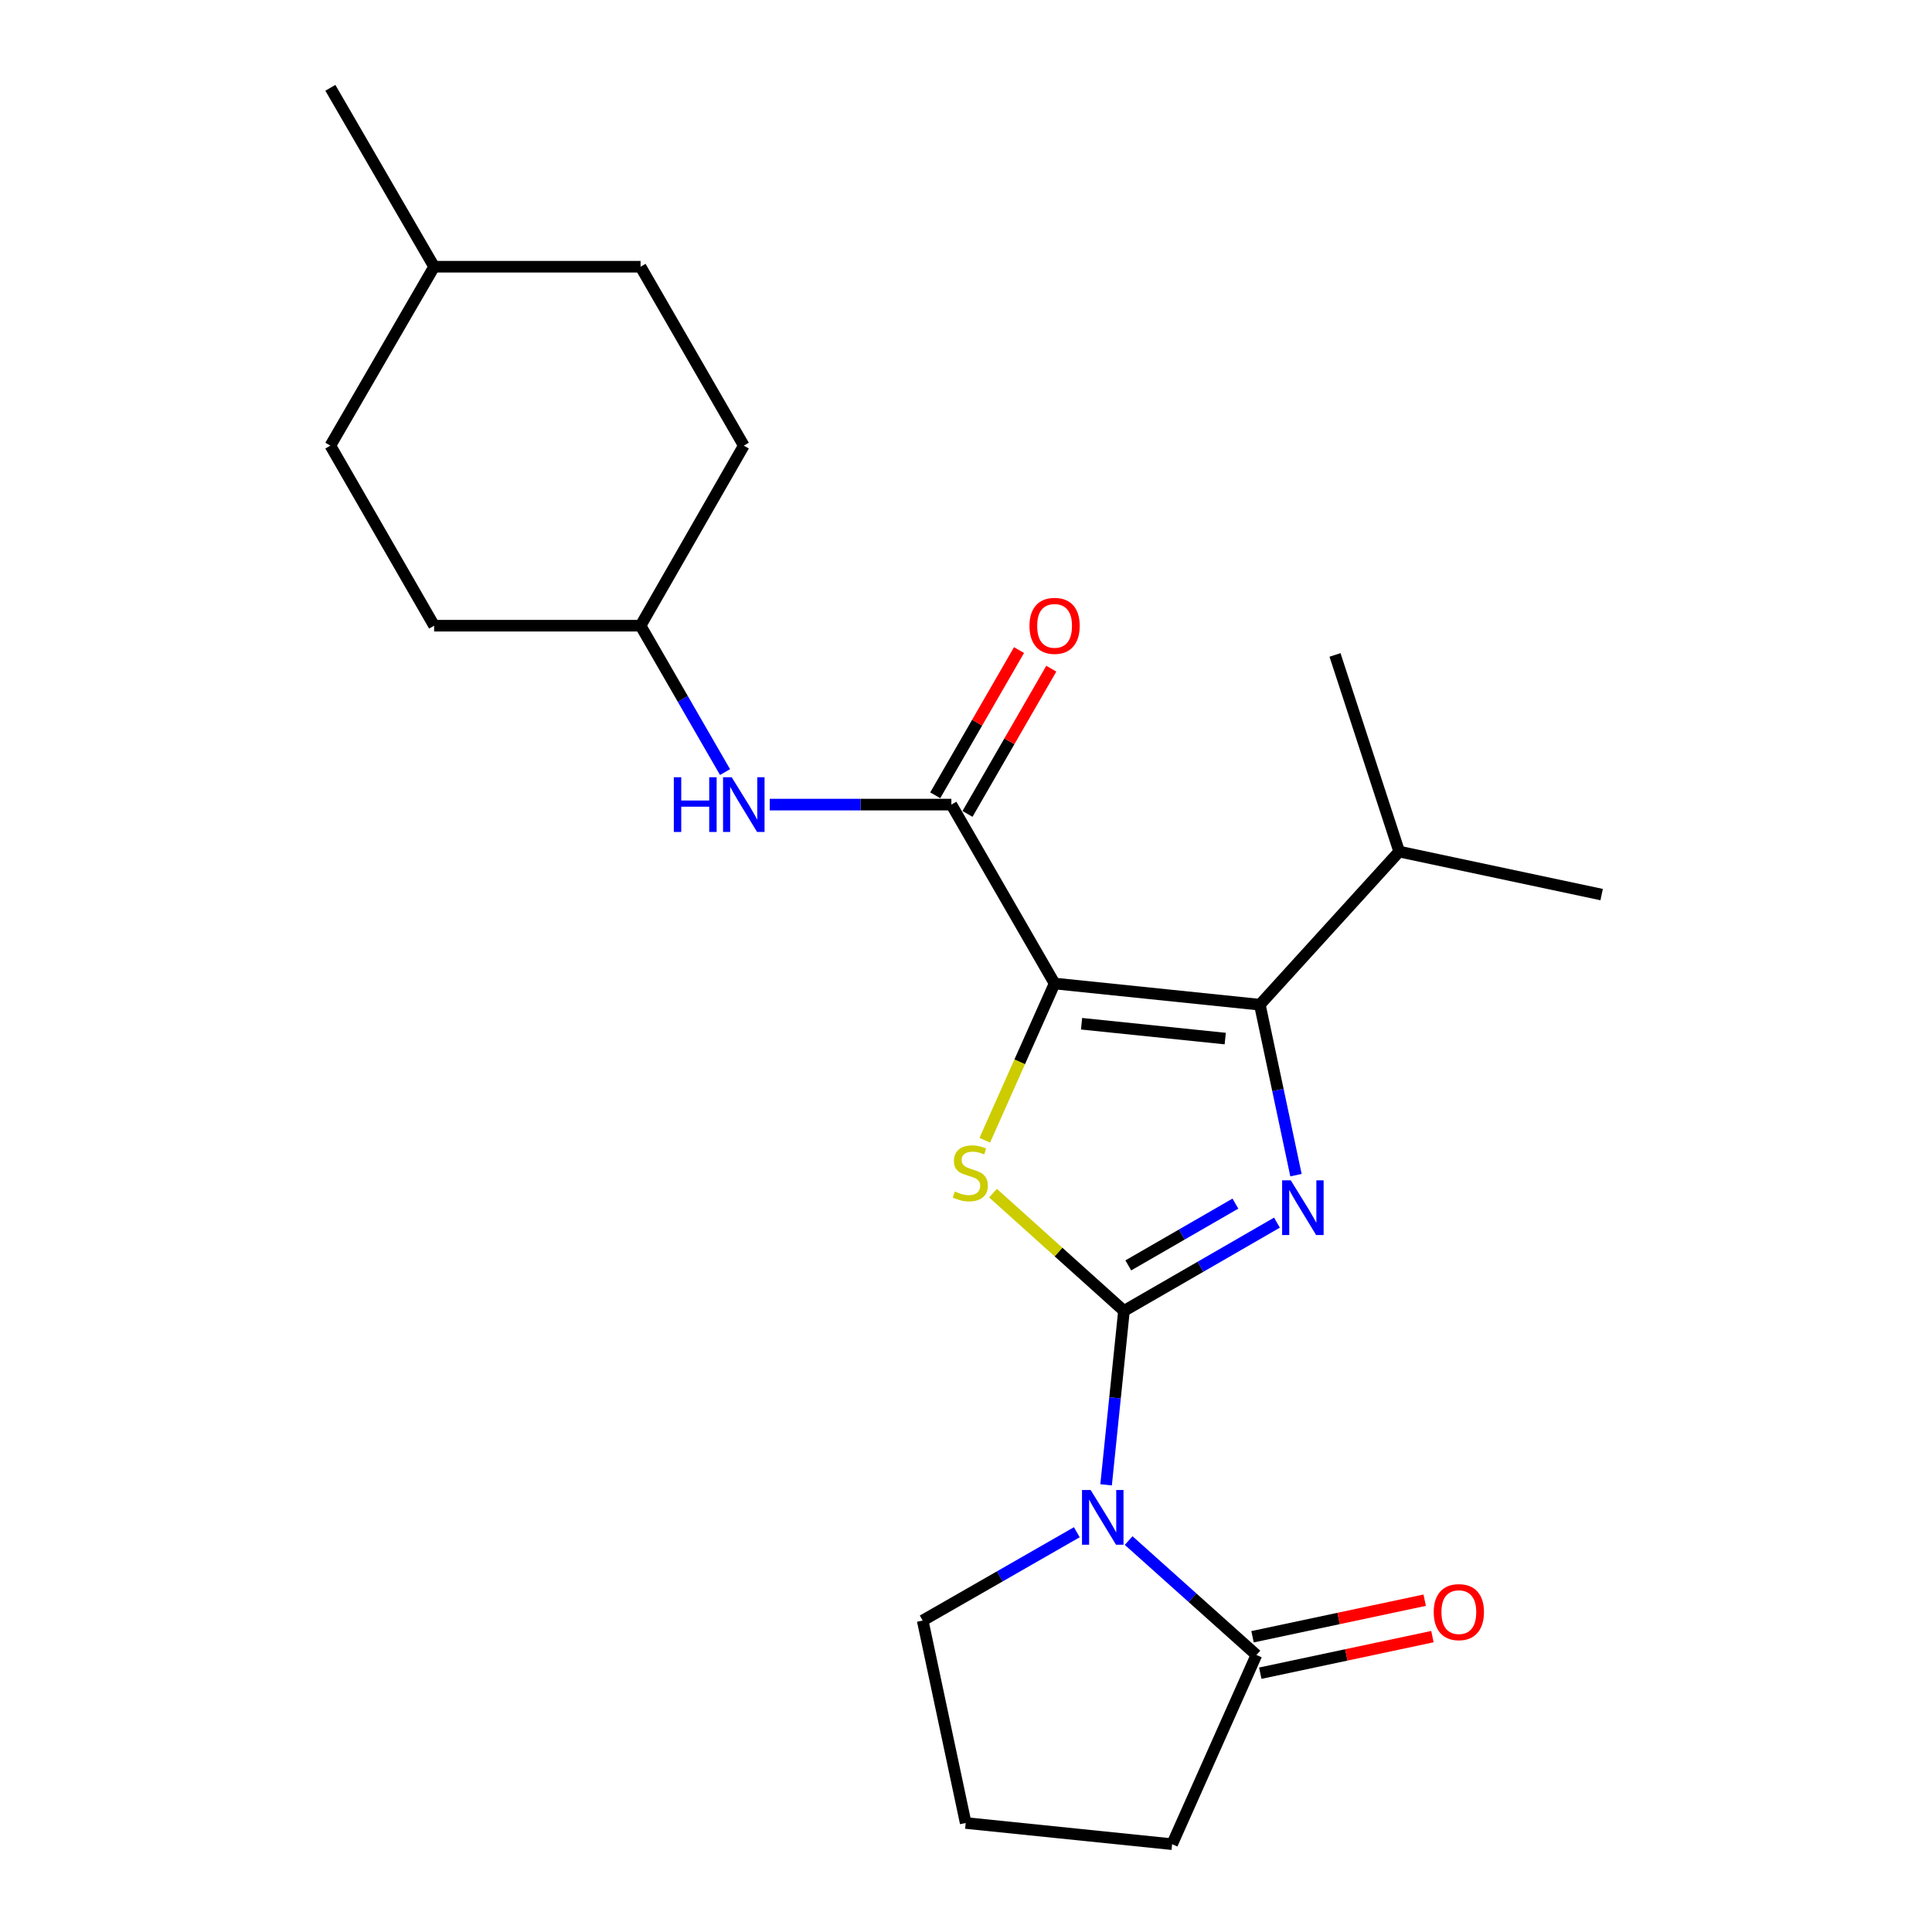 <?xml version='1.0' encoding='iso-8859-1'?>
<svg version='1.1' baseProfile='full'
              xmlns='http://www.w3.org/2000/svg'
                      xmlns:rdkit='http://www.rdkit.org/xml'
                      xmlns:xlink='http://www.w3.org/1999/xlink'
                  xml:space='preserve'
width='1000px' height='1000px' viewBox='0 0 1000 1000'>
<!-- END OF HEADER -->
<rect style='opacity:1.0;fill:#FFFFFF;stroke:none' width='1000' height='1000' x='0' y='0'> </rect>
<path class='bond-1' d='M 581.761,678.519 L 621.356,655.678' style='fill:none;fill-rule:evenodd;stroke:#000000;stroke-width:6px;stroke-linecap:butt;stroke-linejoin:miter;stroke-opacity:1' />
<path class='bond-1' d='M 621.356,655.678 L 660.95,632.838' style='fill:none;fill-rule:evenodd;stroke:#0000FF;stroke-width:6px;stroke-linecap:butt;stroke-linejoin:miter;stroke-opacity:1' />
<path class='bond-1' d='M 584.005,654.966 L 611.722,638.977' style='fill:none;fill-rule:evenodd;stroke:#000000;stroke-width:6px;stroke-linecap:butt;stroke-linejoin:miter;stroke-opacity:1' />
<path class='bond-1' d='M 611.722,638.977 L 639.438,622.989' style='fill:none;fill-rule:evenodd;stroke:#0000FF;stroke-width:6px;stroke-linecap:butt;stroke-linejoin:miter;stroke-opacity:1' />
<path class='bond-2' d='M 581.761,678.519 L 547.872,648.043' style='fill:none;fill-rule:evenodd;stroke:#000000;stroke-width:6px;stroke-linecap:butt;stroke-linejoin:miter;stroke-opacity:1' />
<path class='bond-2' d='M 547.872,648.043 L 513.982,617.568' style='fill:none;fill-rule:evenodd;stroke:#CCCC00;stroke-width:6px;stroke-linecap:butt;stroke-linejoin:miter;stroke-opacity:1' />
<path class='bond-3' d='M 581.761,678.519 L 577.137,723.531' style='fill:none;fill-rule:evenodd;stroke:#000000;stroke-width:6px;stroke-linecap:butt;stroke-linejoin:miter;stroke-opacity:1' />
<path class='bond-3' d='M 577.137,723.531 L 572.513,768.543' style='fill:none;fill-rule:evenodd;stroke:#0000FF;stroke-width:6px;stroke-linecap:butt;stroke-linejoin:miter;stroke-opacity:1' />
<path class='bond-0' d='M 545.856,509.062 L 527.784,549.63' style='fill:none;fill-rule:evenodd;stroke:#000000;stroke-width:6px;stroke-linecap:butt;stroke-linejoin:miter;stroke-opacity:1' />
<path class='bond-0' d='M 527.784,549.63 L 509.712,590.198' style='fill:none;fill-rule:evenodd;stroke:#CCCC00;stroke-width:6px;stroke-linecap:butt;stroke-linejoin:miter;stroke-opacity:1' />
<path class='bond-5' d='M 545.856,509.062 L 492.427,416.46' style='fill:none;fill-rule:evenodd;stroke:#000000;stroke-width:6px;stroke-linecap:butt;stroke-linejoin:miter;stroke-opacity:1' />
<path class='bond-23' d='M 545.856,509.062 L 652.094,520.031' style='fill:none;fill-rule:evenodd;stroke:#000000;stroke-width:6px;stroke-linecap:butt;stroke-linejoin:miter;stroke-opacity:1' />
<path class='bond-23' d='M 559.812,529.886 L 634.178,537.564' style='fill:none;fill-rule:evenodd;stroke:#000000;stroke-width:6px;stroke-linecap:butt;stroke-linejoin:miter;stroke-opacity:1' />
<path class='bond-4' d='M 670.793,608.255 L 661.443,564.143' style='fill:none;fill-rule:evenodd;stroke:#0000FF;stroke-width:6px;stroke-linecap:butt;stroke-linejoin:miter;stroke-opacity:1' />
<path class='bond-4' d='M 661.443,564.143 L 652.094,520.031' style='fill:none;fill-rule:evenodd;stroke:#000000;stroke-width:6px;stroke-linecap:butt;stroke-linejoin:miter;stroke-opacity:1' />
<path class='bond-6' d='M 584.191,797.396 L 617.253,827.003' style='fill:none;fill-rule:evenodd;stroke:#0000FF;stroke-width:6px;stroke-linecap:butt;stroke-linejoin:miter;stroke-opacity:1' />
<path class='bond-6' d='M 617.253,827.003 L 650.315,856.61' style='fill:none;fill-rule:evenodd;stroke:#000000;stroke-width:6px;stroke-linecap:butt;stroke-linejoin:miter;stroke-opacity:1' />
<path class='bond-11' d='M 557.357,793.082 L 517.469,815.939' style='fill:none;fill-rule:evenodd;stroke:#0000FF;stroke-width:6px;stroke-linecap:butt;stroke-linejoin:miter;stroke-opacity:1' />
<path class='bond-11' d='M 517.469,815.939 L 477.581,838.796' style='fill:none;fill-rule:evenodd;stroke:#000000;stroke-width:6px;stroke-linecap:butt;stroke-linejoin:miter;stroke-opacity:1' />
<path class='bond-10' d='M 652.094,520.031 L 724.215,440.776' style='fill:none;fill-rule:evenodd;stroke:#000000;stroke-width:6px;stroke-linecap:butt;stroke-linejoin:miter;stroke-opacity:1' />
<path class='bond-7' d='M 492.427,416.46 L 445.421,416.46' style='fill:none;fill-rule:evenodd;stroke:#000000;stroke-width:6px;stroke-linecap:butt;stroke-linejoin:miter;stroke-opacity:1' />
<path class='bond-7' d='M 445.421,416.46 L 398.416,416.46' style='fill:none;fill-rule:evenodd;stroke:#0000FF;stroke-width:6px;stroke-linecap:butt;stroke-linejoin:miter;stroke-opacity:1' />
<path class='bond-8' d='M 500.777,421.278 L 522.463,383.694' style='fill:none;fill-rule:evenodd;stroke:#000000;stroke-width:6px;stroke-linecap:butt;stroke-linejoin:miter;stroke-opacity:1' />
<path class='bond-8' d='M 522.463,383.694 L 544.148,346.11' style='fill:none;fill-rule:evenodd;stroke:#FF0000;stroke-width:6px;stroke-linecap:butt;stroke-linejoin:miter;stroke-opacity:1' />
<path class='bond-8' d='M 484.077,411.643 L 505.762,374.058' style='fill:none;fill-rule:evenodd;stroke:#000000;stroke-width:6px;stroke-linecap:butt;stroke-linejoin:miter;stroke-opacity:1' />
<path class='bond-8' d='M 505.762,374.058 L 527.448,336.474' style='fill:none;fill-rule:evenodd;stroke:#FF0000;stroke-width:6px;stroke-linecap:butt;stroke-linejoin:miter;stroke-opacity:1' />
<path class='bond-9' d='M 652.319,866.04 L 696.87,856.575' style='fill:none;fill-rule:evenodd;stroke:#000000;stroke-width:6px;stroke-linecap:butt;stroke-linejoin:miter;stroke-opacity:1' />
<path class='bond-9' d='M 696.87,856.575 L 741.421,847.111' style='fill:none;fill-rule:evenodd;stroke:#FF0000;stroke-width:6px;stroke-linecap:butt;stroke-linejoin:miter;stroke-opacity:1' />
<path class='bond-9' d='M 648.312,847.18 L 692.864,837.716' style='fill:none;fill-rule:evenodd;stroke:#000000;stroke-width:6px;stroke-linecap:butt;stroke-linejoin:miter;stroke-opacity:1' />
<path class='bond-9' d='M 692.864,837.716 L 737.415,828.251' style='fill:none;fill-rule:evenodd;stroke:#FF0000;stroke-width:6px;stroke-linecap:butt;stroke-linejoin:miter;stroke-opacity:1' />
<path class='bond-13' d='M 650.315,856.61 L 606.687,954.545' style='fill:none;fill-rule:evenodd;stroke:#000000;stroke-width:6px;stroke-linecap:butt;stroke-linejoin:miter;stroke-opacity:1' />
<path class='bond-12' d='M 375.276,399.628 L 353.413,361.743' style='fill:none;fill-rule:evenodd;stroke:#0000FF;stroke-width:6px;stroke-linecap:butt;stroke-linejoin:miter;stroke-opacity:1' />
<path class='bond-12' d='M 353.413,361.743 L 331.55,323.859' style='fill:none;fill-rule:evenodd;stroke:#000000;stroke-width:6px;stroke-linecap:butt;stroke-linejoin:miter;stroke-opacity:1' />
<path class='bond-20' d='M 724.215,440.776 L 690.998,338.994' style='fill:none;fill-rule:evenodd;stroke:#000000;stroke-width:6px;stroke-linecap:butt;stroke-linejoin:miter;stroke-opacity:1' />
<path class='bond-21' d='M 724.215,440.776 L 829.006,463.034' style='fill:none;fill-rule:evenodd;stroke:#000000;stroke-width:6px;stroke-linecap:butt;stroke-linejoin:miter;stroke-opacity:1' />
<path class='bond-19' d='M 477.581,838.796 L 499.839,943.577' style='fill:none;fill-rule:evenodd;stroke:#000000;stroke-width:6px;stroke-linecap:butt;stroke-linejoin:miter;stroke-opacity:1' />
<path class='bond-14' d='M 331.55,323.859 L 224.702,323.859' style='fill:none;fill-rule:evenodd;stroke:#000000;stroke-width:6px;stroke-linecap:butt;stroke-linejoin:miter;stroke-opacity:1' />
<path class='bond-15' d='M 331.55,323.859 L 384.99,230.658' style='fill:none;fill-rule:evenodd;stroke:#000000;stroke-width:6px;stroke-linecap:butt;stroke-linejoin:miter;stroke-opacity:1' />
<path class='bond-24' d='M 606.687,954.545 L 499.839,943.577' style='fill:none;fill-rule:evenodd;stroke:#000000;stroke-width:6px;stroke-linecap:butt;stroke-linejoin:miter;stroke-opacity:1' />
<path class='bond-16' d='M 224.702,323.859 L 170.994,230.658' style='fill:none;fill-rule:evenodd;stroke:#000000;stroke-width:6px;stroke-linecap:butt;stroke-linejoin:miter;stroke-opacity:1' />
<path class='bond-17' d='M 384.99,230.658 L 331.55,138.056' style='fill:none;fill-rule:evenodd;stroke:#000000;stroke-width:6px;stroke-linecap:butt;stroke-linejoin:miter;stroke-opacity:1' />
<path class='bond-25' d='M 170.994,230.658 L 224.702,138.056' style='fill:none;fill-rule:evenodd;stroke:#000000;stroke-width:6px;stroke-linecap:butt;stroke-linejoin:miter;stroke-opacity:1' />
<path class='bond-18' d='M 331.55,138.056 L 224.702,138.056' style='fill:none;fill-rule:evenodd;stroke:#000000;stroke-width:6px;stroke-linecap:butt;stroke-linejoin:miter;stroke-opacity:1' />
<path class='bond-22' d='M 224.702,138.056 L 170.994,45.455' style='fill:none;fill-rule:evenodd;stroke:#000000;stroke-width:6px;stroke-linecap:butt;stroke-linejoin:miter;stroke-opacity:1' />
<path  class='atom-2' d='M 668.103 610.94
L 677.383 625.94
Q 678.303 627.42, 679.783 630.1
Q 681.263 632.78, 681.343 632.94
L 681.343 610.94
L 685.103 610.94
L 685.103 639.26
L 681.223 639.26
L 671.263 622.86
Q 670.103 620.94, 668.863 618.74
Q 667.663 616.54, 667.303 615.86
L 667.303 639.26
L 663.623 639.26
L 663.623 610.94
L 668.103 610.94
' fill='#0000FF'/>
<path  class='atom-3' d='M 494.228 616.718
Q 494.548 616.838, 495.868 617.398
Q 497.188 617.958, 498.628 618.318
Q 500.108 618.638, 501.548 618.638
Q 504.228 618.638, 505.788 617.358
Q 507.348 616.038, 507.348 613.758
Q 507.348 612.198, 506.548 611.238
Q 505.788 610.278, 504.588 609.758
Q 503.388 609.238, 501.388 608.638
Q 498.868 607.878, 497.348 607.158
Q 495.868 606.438, 494.788 604.918
Q 493.748 603.398, 493.748 600.838
Q 493.748 597.278, 496.148 595.078
Q 498.588 592.878, 503.388 592.878
Q 506.668 592.878, 510.388 594.438
L 509.468 597.518
Q 506.068 596.118, 503.508 596.118
Q 500.748 596.118, 499.228 597.278
Q 497.708 598.398, 497.748 600.358
Q 497.748 601.878, 498.508 602.798
Q 499.308 603.718, 500.428 604.238
Q 501.588 604.758, 503.508 605.358
Q 506.068 606.158, 507.588 606.958
Q 509.108 607.758, 510.188 609.398
Q 511.308 610.998, 511.308 613.758
Q 511.308 617.678, 508.668 619.798
Q 506.068 621.878, 501.708 621.878
Q 499.188 621.878, 497.268 621.318
Q 495.388 620.798, 493.148 619.878
L 494.228 616.718
' fill='#CCCC00'/>
<path  class='atom-4' d='M 564.522 771.228
L 573.802 786.228
Q 574.722 787.708, 576.202 790.388
Q 577.682 793.068, 577.762 793.228
L 577.762 771.228
L 581.522 771.228
L 581.522 799.548
L 577.642 799.548
L 567.682 783.148
Q 566.522 781.228, 565.282 779.028
Q 564.082 776.828, 563.722 776.148
L 563.722 799.548
L 560.042 799.548
L 560.042 771.228
L 564.522 771.228
' fill='#0000FF'/>
<path  class='atom-8' d='M 348.77 402.3
L 352.61 402.3
L 352.61 414.34
L 367.09 414.34
L 367.09 402.3
L 370.93 402.3
L 370.93 430.62
L 367.09 430.62
L 367.09 417.54
L 352.61 417.54
L 352.61 430.62
L 348.77 430.62
L 348.77 402.3
' fill='#0000FF'/>
<path  class='atom-8' d='M 378.73 402.3
L 388.01 417.3
Q 388.93 418.78, 390.41 421.46
Q 391.89 424.14, 391.97 424.3
L 391.97 402.3
L 395.73 402.3
L 395.73 430.62
L 391.85 430.62
L 381.89 414.22
Q 380.73 412.3, 379.49 410.1
Q 378.29 407.9, 377.93 407.22
L 377.93 430.62
L 374.25 430.62
L 374.25 402.3
L 378.73 402.3
' fill='#0000FF'/>
<path  class='atom-9' d='M 532.856 323.939
Q 532.856 317.139, 536.216 313.339
Q 539.576 309.539, 545.856 309.539
Q 552.136 309.539, 555.496 313.339
Q 558.856 317.139, 558.856 323.939
Q 558.856 330.819, 555.456 334.739
Q 552.056 338.619, 545.856 338.619
Q 539.616 338.619, 536.216 334.739
Q 532.856 330.859, 532.856 323.939
M 545.856 335.419
Q 550.176 335.419, 552.496 332.539
Q 554.856 329.619, 554.856 323.939
Q 554.856 318.379, 552.496 315.579
Q 550.176 312.739, 545.856 312.739
Q 541.536 312.739, 539.176 315.539
Q 536.856 318.339, 536.856 323.939
Q 536.856 329.659, 539.176 332.539
Q 541.536 335.419, 545.856 335.419
' fill='#FF0000'/>
<path  class='atom-10' d='M 742.096 834.431
Q 742.096 827.631, 745.456 823.831
Q 748.816 820.031, 755.096 820.031
Q 761.376 820.031, 764.736 823.831
Q 768.096 827.631, 768.096 834.431
Q 768.096 841.311, 764.696 845.231
Q 761.296 849.111, 755.096 849.111
Q 748.856 849.111, 745.456 845.231
Q 742.096 841.351, 742.096 834.431
M 755.096 845.911
Q 759.416 845.911, 761.736 843.031
Q 764.096 840.111, 764.096 834.431
Q 764.096 828.871, 761.736 826.071
Q 759.416 823.231, 755.096 823.231
Q 750.776 823.231, 748.416 826.031
Q 746.096 828.831, 746.096 834.431
Q 746.096 840.151, 748.416 843.031
Q 750.776 845.911, 755.096 845.911
' fill='#FF0000'/>
</svg>
